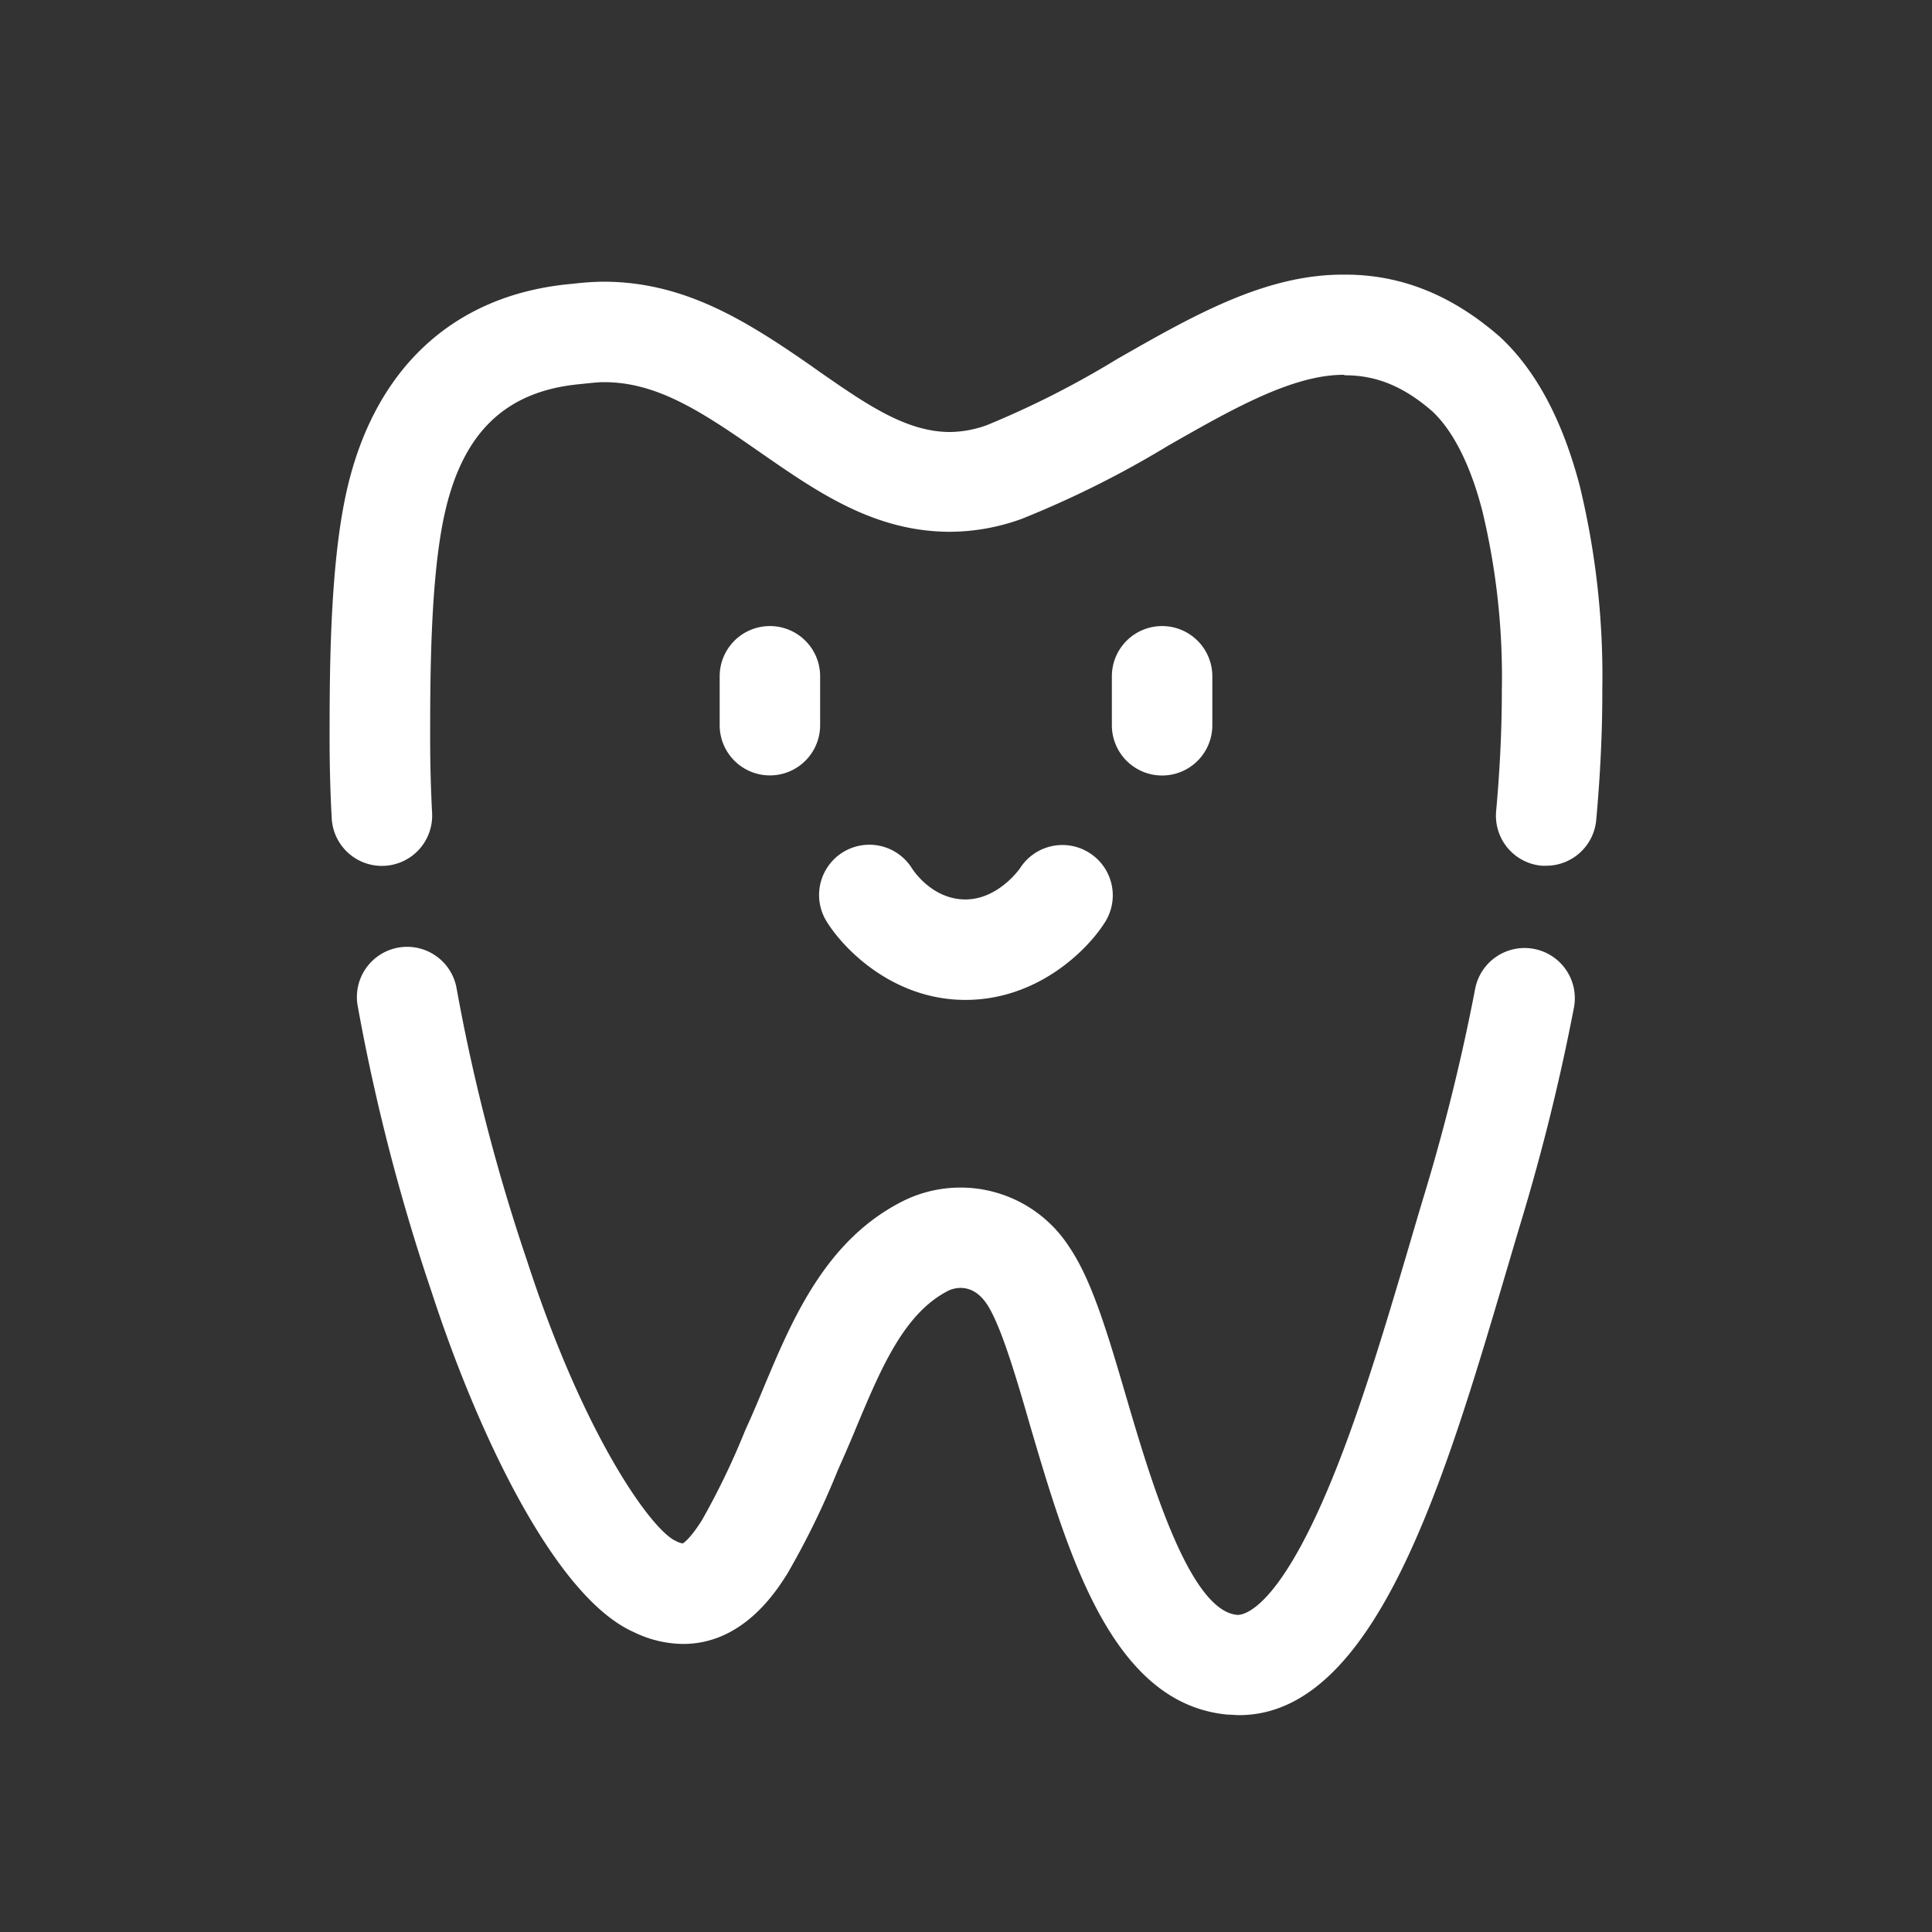 <svg xmlns="http://www.w3.org/2000/svg" width="200" height="200" viewBox="0 0 200 200">
  <rect x="0" y="0" width="200" height="200" fill="#333333" stroke="none"/>
  <defs>
    <style>
      .a {
        fill: #fff;
      }
    </style>
  </defs>
  <title>kouqiangke</title>
  <g>
    <path class="a" d="M79.7,64.81A5.2,5.2,0,0,0,74.5,70v5.07a5.2,5.2,0,0,0,10.4,0V70A5.2,5.2,0,0,0,79.7,64.81Z"/>
    <path class="a" d="M120.3,64.81a5.2,5.2,0,0,0-5.2,5.2v5.07a5.2,5.2,0,0,0,10.4,0V70A5.2,5.2,0,0,0,120.3,64.81Z"/>
    <path class="a" d="M112.79,88.3a5.2,5.2,0,0,0-7.19,1.57s-2.23,3.24-5.66,3.24-5.4-3-5.54-3.23a5.2,5.2,0,0,0-8.81,5.54c1.87,3,7,8.09,14.35,8.09s12.51-5,14.42-8A5.2,5.2,0,0,0,112.79,88.3Z"/>
    <path class="a" d="M139.25,38.85c3.27,0,6.08,1.18,9,3.71,2.16,2,4,5.61,5.22,10.41a73.37,73.37,0,0,1,2,18.49c0,3.9-.19,8.11-.59,12.51a5.2,5.2,0,0,0,4.71,5.65l.48,0a5.2,5.2,0,0,0,5.17-4.73c.43-4.73.64-9.26.63-13.45a83.54,83.54,0,0,0-2.33-21.12c-1.78-6.81-4.54-12-8.29-15.47l-.14-.12c-4.89-4.22-10.08-6.28-15.76-6.3H139c-8.06,0-15.47,4.23-23.36,8.74A95.14,95.14,0,0,1,102.19,44a11.45,11.45,0,0,1-3.85.72c-4.53,0-8.67-2.88-13.51-6.24L84,37.89c-6.86-4.77-13.21-8.73-21.56-8.73a28,28,0,0,0-2.9.19l-.6.06C46.79,30.58,38.57,38.33,35.8,51.22,34.12,59,34.12,70,34.12,76.58c0,2.68.07,5.42.22,8.13a5.2,5.2,0,1,0,10.39-.55c-.13-2.53-.2-5.08-.2-7.58,0-6.15,0-16.43,1.45-23.17,1.84-8.56,6.28-12.9,14-13.64l.67-.07c.68-.07,1.33-.14,1.87-.14,5.32,0,9.81,2.84,15.61,6.88l.88.61c5.69,3.94,11.57,8,19.35,8a21.9,21.9,0,0,0,7.44-1.35,103,103,0,0,0,15.12-7.56c6.62-3.78,12.86-7.34,18.16-7.34"/>
    <path class="a" d="M158.8,98.23a5.21,5.21,0,0,0-6.09,4.12,210.52,210.52,0,0,1-5.17,21c-.53,1.74-1.07,3.58-1.63,5.49-2.72,9.2-5.8,19.63-9.46,27.61-4.91,10.7-8,10.75-8.39,10.72-5-.46-9.06-14.35-11.5-22.65-1.89-6.45-3.53-12-5.87-15.43a13.38,13.38,0,0,0-17-4.86c-8.19,4-11.66,12.3-14.71,19.59-.46,1.11-.92,2.2-1.41,3.3l-.45,1a77.2,77.2,0,0,1-4.45,9.24c-1.33,2.11-2,2.41-2,2.42a2.53,2.53,0,0,1-.73-.27c-2.43-1.08-9.43-10.67-15.38-29a197.57,197.57,0,0,1-7.28-28.12,5.2,5.2,0,1,0-10.24,1.81A207.65,207.65,0,0,0,44.7,133.8c4.76,14.62,12.78,31.55,20.9,35.15a11.8,11.8,0,0,0,5.13,1.23c6.19,0,9.64-5.47,10.78-7.28a83.39,83.39,0,0,0,5.19-10.63l.44-1c.5-1.13,1-2.29,1.48-3.46,2.58-6.15,5-12,9.72-14.28.09,0,2.12-1,3.78,1.41,1.41,2.06,3,7.35,4.47,12.48,4,13.58,8.52,29,20.53,30.08.39,0,.77.05,1.15.05,14.1,0,21.27-24.3,27.62-45.8.56-1.88,1.09-3.7,1.61-5.42a221.21,221.21,0,0,0,5.43-22A5.2,5.2,0,0,0,158.8,98.23Z"/>
  </g>
</svg>
